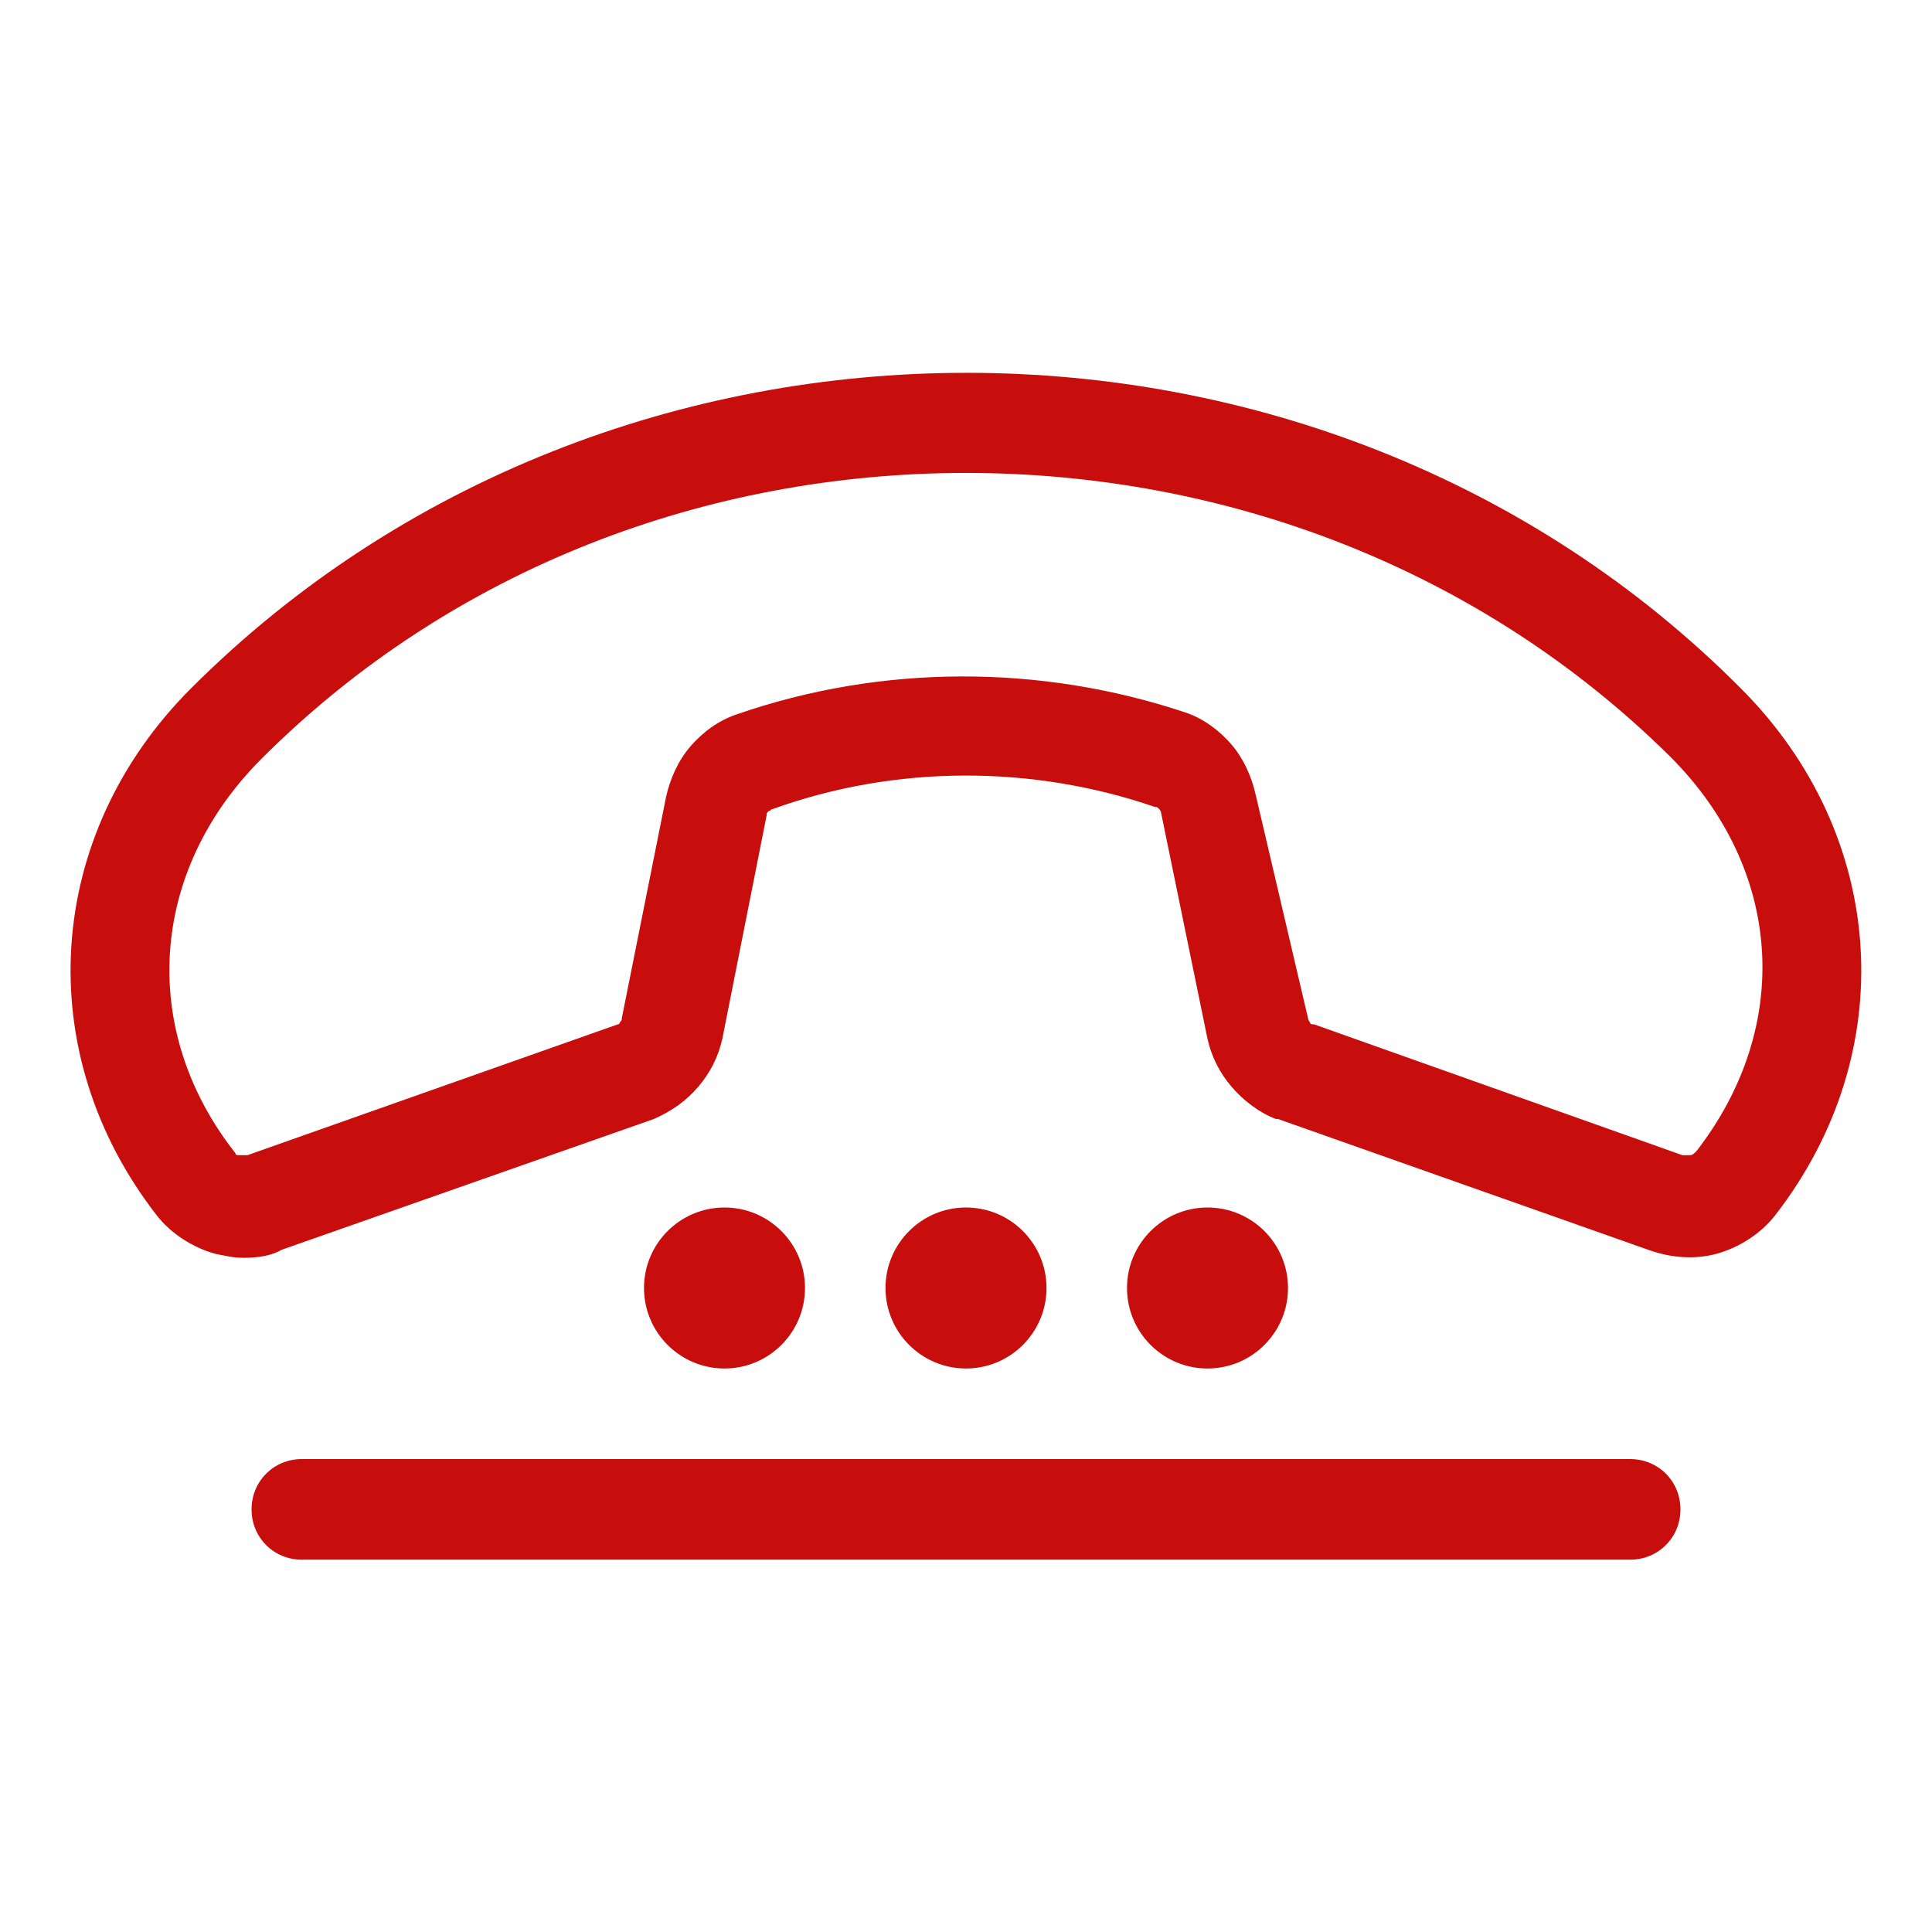 <svg width="24" height="24" viewBox="0 0 24 24" fill="none" xmlns="http://www.w3.org/2000/svg">
<path d="M3.024 15.625C2.899 15.625 2.799 15.6 2.674 15.575C2.399 15.5 2.124 15.325 1.949 15.1C0.374 13.075 0.549 10.375 2.374 8.55C7.599 3.325 16.424 3.325 21.624 8.55C23.449 10.375 23.624 13.075 22.049 15.1C21.874 15.325 21.599 15.5 21.324 15.575C21.049 15.65 20.749 15.625 20.474 15.525L15.874 13.9H15.849C15.649 13.825 15.449 13.675 15.299 13.5C15.149 13.325 15.049 13.125 14.999 12.9L14.424 10.1C14.424 10.075 14.399 10.05 14.399 10.05C14.374 10.025 14.374 10.025 14.349 10.025C12.824 9.5 11.124 9.5 9.599 10.05C9.574 10.05 9.574 10.075 9.549 10.075C9.524 10.1 9.524 10.1 9.524 10.125L8.974 12.9C8.924 13.125 8.824 13.325 8.674 13.5C8.524 13.675 8.349 13.8 8.124 13.9L3.499 15.525C3.374 15.6 3.199 15.625 3.024 15.625ZM11.999 5.875C8.799 5.875 5.624 7.05 3.249 9.425C1.849 10.825 1.724 12.8 2.924 14.325C2.924 14.35 2.949 14.35 2.974 14.35C2.999 14.35 3.024 14.35 3.049 14.35H3.074L7.674 12.725C7.674 12.725 7.699 12.725 7.699 12.7C7.724 12.675 7.724 12.675 7.724 12.65L8.274 9.9C8.324 9.675 8.424 9.45 8.574 9.275C8.724 9.1 8.924 8.95 9.149 8.875C10.949 8.25 12.924 8.25 14.724 8.85C14.949 8.925 15.149 9.075 15.299 9.25C15.449 9.425 15.549 9.65 15.599 9.875L16.249 12.65C16.249 12.675 16.274 12.7 16.274 12.7C16.274 12.725 16.299 12.725 16.324 12.725L20.899 14.35H20.924C20.949 14.35 20.974 14.35 20.999 14.35C21.024 14.35 21.049 14.325 21.074 14.3C22.274 12.75 22.149 10.8 20.749 9.4C18.374 7.05 15.199 5.875 11.999 5.875Z" fill="#c80d0d"/>
<path d="M20.25 19.375H3.75C3.4 19.375 3.125 19.1 3.125 18.75C3.125 18.4 3.4 18.125 3.75 18.125H20.25C20.6 18.125 20.875 18.4 20.875 18.75C20.875 19.1 20.6 19.375 20.25 19.375Z" fill="#c80d0d"/>
<path d="M9 17C9.552 17 10 16.552 10 16C10 15.448 9.552 15 9 15C8.448 15 8 15.448 8 16C8 16.552 8.448 17 9 17Z" fill="#c80d0d"/>
<path d="M12 17C12.552 17 13 16.552 13 16C13 15.448 12.552 15 12 15C11.448 15 11 15.448 11 16C11 16.552 11.448 17 12 17Z" fill="#c80d0d"/>
<path d="M15 17C15.552 17 16 16.552 16 16C16 15.448 15.552 15 15 15C14.448 15 14 15.448 14 16C14 16.552 14.448 17 15 17Z" fill="#c80d0d"/>
</svg>
